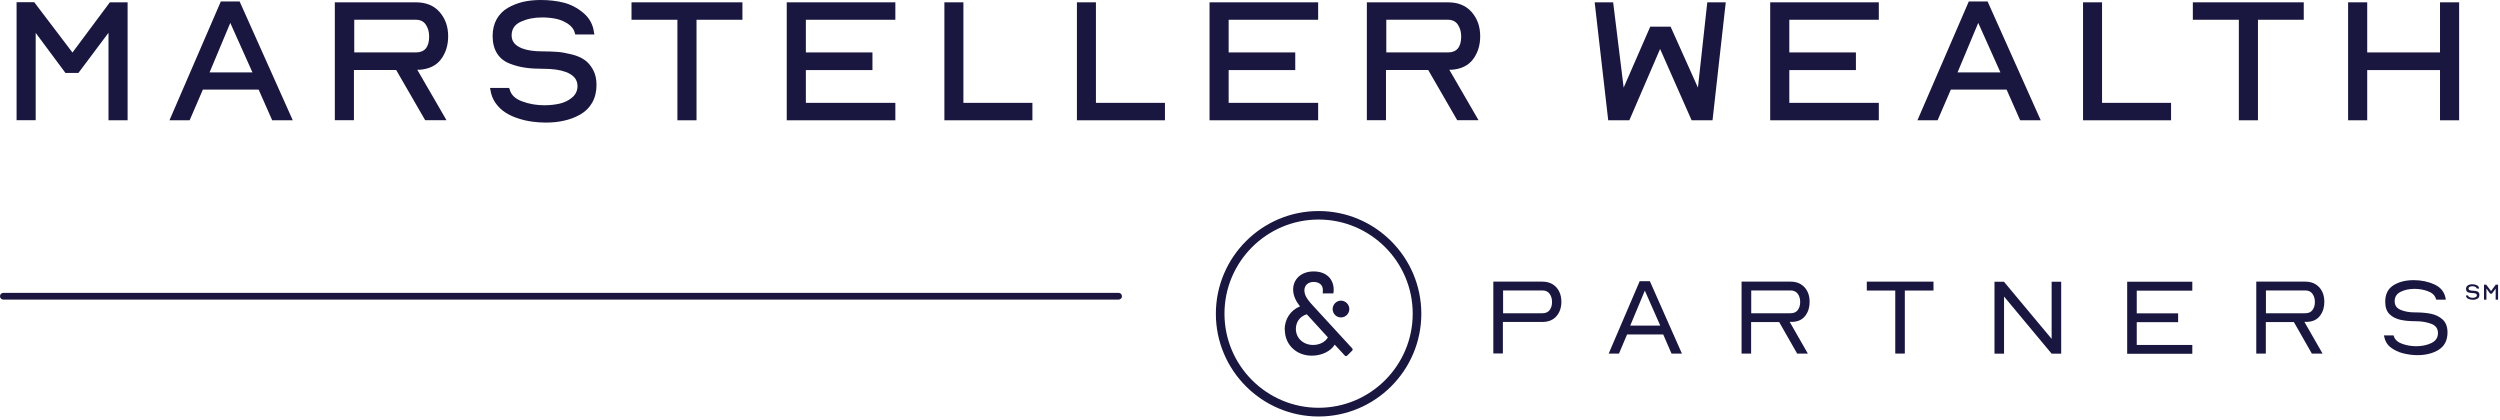 <svg width="238" height="40" viewBox="0 0 238 40" fill="none" xmlns="http://www.w3.org/2000/svg">
<path d="M3.268 0.221L6.898 5.001L10.458 0.221H12.148V11.451H10.328V3.121L7.468 6.941H6.228L3.398 3.131V11.441H1.578V0.211H3.258L3.268 0.221Z" fill="#19173F"/>
<path d="M21.033 0.141H22.813L27.873 11.451H25.913L24.623 8.531H19.313L18.053 11.451H16.133L21.023 0.141H21.033ZM24.033 6.891L21.923 2.181L19.953 6.891H24.043H24.033Z" fill="#19173F"/>
<path d="M31.895 0.221H39.595C40.565 0.221 41.315 0.531 41.855 1.151C42.395 1.771 42.665 2.531 42.665 3.451C42.665 4.311 42.435 5.041 41.985 5.641C41.535 6.241 40.855 6.571 39.955 6.641H39.725L42.505 11.441H40.475L37.715 6.661H33.695V11.441H31.875V0.211L31.895 0.221ZM39.595 4.991C40.435 4.991 40.855 4.481 40.855 3.471C40.855 3.031 40.745 2.651 40.535 2.341C40.325 2.031 40.005 1.881 39.605 1.881H33.725V4.991H39.605H39.595Z" fill="#19173F"/>
<path d="M48.518 8.5C48.648 9.02 49.038 9.41 49.708 9.65C50.368 9.9 51.078 10.02 51.818 10.02C52.328 10.02 52.808 9.97 53.258 9.87C53.708 9.77 54.108 9.58 54.458 9.29C54.808 9 54.978 8.63 54.978 8.19C54.978 7.57 54.608 7.13 53.858 6.85C53.318 6.65 52.618 6.55 51.748 6.55C51.098 6.55 50.528 6.52 50.048 6.45C49.568 6.39 49.058 6.26 48.538 6.06C48.018 5.86 47.608 5.54 47.328 5.1C47.048 4.66 46.898 4.1 46.898 3.44C46.898 2.82 47.028 2.29 47.278 1.83C47.538 1.38 47.878 1.02 48.328 0.76C48.768 0.5 49.258 0.31 49.778 0.18C50.298 0.06 50.868 0 51.468 0C52.248 0 52.978 0.08 53.658 0.25C54.338 0.42 54.968 0.75 55.548 1.24C56.128 1.73 56.458 2.35 56.548 3.09L56.588 3.28H54.768L54.728 3.16C54.648 2.8 54.418 2.5 54.058 2.26C53.688 2.02 53.298 1.86 52.888 1.78C52.478 1.7 52.048 1.66 51.608 1.66C50.838 1.66 50.168 1.8 49.578 2.07C48.988 2.34 48.708 2.78 48.708 3.37C48.708 3.96 49.048 4.35 49.718 4.61C50.208 4.8 50.848 4.89 51.658 4.89C52.178 4.89 52.648 4.91 53.068 4.94C53.488 4.97 53.938 5.06 54.428 5.18C54.918 5.3 55.328 5.48 55.648 5.7C55.968 5.92 56.238 6.24 56.458 6.64C56.678 7.04 56.788 7.53 56.788 8.09C56.788 8.73 56.648 9.29 56.378 9.77C56.108 10.25 55.728 10.62 55.258 10.89C54.788 11.16 54.278 11.36 53.728 11.48C53.178 11.61 52.598 11.67 51.978 11.67C51.538 11.67 51.098 11.64 50.658 11.58C50.218 11.52 49.778 11.42 49.318 11.27C48.858 11.12 48.448 10.93 48.098 10.7C47.748 10.47 47.438 10.18 47.178 9.81C46.918 9.44 46.758 9.03 46.688 8.56L46.648 8.37H48.468L48.508 8.49L48.518 8.5Z" fill="#19173F"/>
<path d="M60.119 1.881V0.221H70.679V1.881H66.309V11.451H64.489V1.881H60.109H60.119Z" fill="#19173F"/>
<path d="M85.238 0.221V1.881H76.718V4.991H83.058V6.671H76.718V9.791H85.238V11.451H74.898V0.221H85.238Z" fill="#19173F"/>
<path d="M91.716 0.221V9.791H98.286V11.451H89.906V0.221H91.726H91.716Z" fill="#19173F"/>
<path d="M104.333 0.221V9.791H110.903V11.451H102.523V0.221H104.343H104.333Z" fill="#19173F"/>
<path d="M125.488 0.221V1.881H116.968V4.991H123.308V6.671H116.968V9.791H125.488V11.451H115.148V0.221H125.488Z" fill="#19173F"/>
<path d="M130.145 0.221H137.845C138.815 0.221 139.565 0.531 140.105 1.151C140.645 1.771 140.915 2.531 140.915 3.451C140.915 4.311 140.685 5.041 140.235 5.641C139.785 6.241 139.105 6.571 138.205 6.641H137.975L140.755 11.441H138.725L135.965 6.661H131.945V11.441H130.125V0.211L130.145 0.221ZM137.845 4.991C138.685 4.991 139.105 4.481 139.105 3.471C139.105 3.031 138.995 2.651 138.785 2.341C138.575 2.031 138.255 1.881 137.855 1.881H131.975V4.991H137.855H137.845Z" fill="#19173F"/>
<path d="M153.572 0.221L154.572 8.341L157.102 2.541H159.042L161.643 8.341L162.533 0.221H164.292L163.033 11.451H161.042L158.042 4.661L155.113 11.451H153.102L151.812 0.221H153.572Z" fill="#19173F"/>
<path d="M178.863 0.221V1.881H170.343V4.991H176.683V6.671H170.343V9.791H178.863V11.451H168.523V0.221H178.863Z" fill="#19173F"/>
<path d="M187.439 0.141H189.219L194.279 11.451H192.319L191.029 8.531H185.719L184.459 11.451H182.539L187.429 0.141H187.439ZM190.439 6.891L188.329 2.181L186.359 6.891H190.449H190.439Z" fill="#19173F"/>
<path d="M200.115 0.221V9.791H206.685V11.451H198.305V0.221H200.125H200.115Z" fill="#19173F"/>
<path d="M208.758 1.881V0.221H219.318V1.881H214.958V11.451H213.138V1.881H208.758Z" fill="#19173F"/>
<path d="M225.359 0.221V4.991H232.289V0.221H234.109V11.451H232.289V6.671H225.359V11.451H223.539V0.221H225.359Z" fill="#19173F"/>
<path d="M125.53 20.09C120.14 20.09 115.75 24.48 115.75 29.87C115.75 35.26 120.14 39.65 125.53 39.65C130.92 39.65 135.31 35.26 135.31 29.87C135.31 24.48 130.92 20.09 125.53 20.09ZM134.49 29.86C134.49 34.8 130.47 38.82 125.53 38.82C120.59 38.82 116.57 34.8 116.57 29.86C116.57 24.92 120.59 20.9 125.53 20.9C130.47 20.9 134.49 24.92 134.49 29.86Z" fill="#19173F"/>
<path d="M122.297 31.39C122.297 30.38 122.867 29.52 123.757 29.17C123.377 28.68 123.107 28.15 123.107 27.56C123.107 26.61 123.837 25.84 125.057 25.84C126.277 25.84 126.967 26.57 126.967 27.59C126.967 27.68 126.967 27.76 126.937 27.93H125.917C125.937 27.78 125.937 27.69 125.937 27.6C125.937 27.11 125.557 26.84 125.067 26.84C124.527 26.84 124.177 27.16 124.177 27.65C124.177 28.25 124.677 28.75 125.187 29.31L128.717 33.15C128.797 33.23 128.797 33.31 128.717 33.39L128.267 33.84C128.187 33.92 128.097 33.93 128.017 33.84L127.067 32.81C126.677 33.45 125.807 33.86 124.887 33.86C123.397 33.86 122.317 32.8 122.317 31.4L122.297 31.39ZM126.417 32.12L124.407 29.92C123.677 30.14 123.367 30.73 123.367 31.31C123.367 32.21 124.097 32.84 125.007 32.84C125.567 32.84 126.137 32.6 126.417 32.12ZM126.867 29.42C126.867 28.99 127.227 28.62 127.657 28.62C128.087 28.62 128.457 28.98 128.457 29.42C128.457 29.86 128.097 30.22 127.657 30.22C127.217 30.22 126.867 29.86 126.867 29.42Z" fill="#19173F"/>
<path d="M142.164 33.66V26.811H146.834C147.224 26.811 147.554 26.901 147.824 27.07C148.104 27.25 148.304 27.48 148.444 27.77C148.584 28.061 148.644 28.39 148.644 28.741C148.644 29.28 148.484 29.741 148.174 30.101C147.864 30.46 147.414 30.651 146.834 30.651H143.074V33.651H142.164V33.66ZM143.084 29.82H146.844C147.144 29.82 147.374 29.721 147.524 29.52C147.674 29.32 147.754 29.07 147.754 28.75C147.754 28.43 147.674 28.18 147.524 27.971C147.374 27.761 147.144 27.651 146.854 27.651H143.094V29.811L143.084 29.82Z" fill="#19173F"/>
<path d="M153.148 33.66L156.098 26.77H157.068L160.118 33.66H159.128L158.338 31.84H154.898L154.128 33.66H153.158H153.148ZM155.188 31H158.058L156.588 27.669L155.198 31H155.188Z" fill="#19173F"/>
<path d="M165.797 33.66V26.811H170.467C170.857 26.811 171.187 26.901 171.457 27.07C171.737 27.25 171.937 27.48 172.077 27.77C172.217 28.061 172.277 28.39 172.277 28.741C172.277 29.241 172.147 29.68 171.877 30.041C171.607 30.41 171.217 30.61 170.687 30.64H170.377L172.107 33.66H171.087L169.377 30.66H166.707V33.66H165.797ZM166.707 29.82H170.467C170.767 29.82 170.997 29.721 171.147 29.52C171.297 29.32 171.377 29.07 171.377 28.75C171.377 28.43 171.297 28.18 171.147 27.971C170.997 27.761 170.767 27.651 170.477 27.651H166.717V29.811L166.707 29.82Z" fill="#19173F"/>
<path d="M180.429 27.66H177.719V26.811H184.069V27.66H181.339V33.66H180.429V27.66Z" fill="#19173F"/>
<path d="M189.875 26.82H190.775L195.315 32.26V26.82H196.225V33.67H195.315L190.785 28.23V33.67H189.875V26.82Z" fill="#19173F"/>
<path d="M202.508 26.82H208.708V27.67H203.418V29.83H207.358V30.67H203.418V32.84H208.708V33.68H202.508V26.83V26.82Z" fill="#19173F"/>
<path d="M214.797 33.66V26.811H219.467C219.857 26.811 220.187 26.901 220.457 27.07C220.737 27.25 220.937 27.48 221.077 27.77C221.217 28.061 221.277 28.39 221.277 28.741C221.277 29.241 221.147 29.68 220.877 30.041C220.607 30.41 220.217 30.61 219.687 30.64H219.377L221.107 33.66H220.087L218.377 30.66H215.707V33.66H214.797ZM215.707 29.82H219.467C219.767 29.82 219.997 29.721 220.147 29.52C220.297 29.32 220.377 29.07 220.377 28.75C220.377 28.43 220.297 28.18 220.147 27.971C219.997 27.761 219.767 27.651 219.477 27.651H215.717V29.811L215.707 29.82Z" fill="#19173F"/>
<path d="M226.973 32.05L226.953 31.93H227.863L227.893 32.01C228.003 32.34 228.263 32.58 228.683 32.73C229.103 32.88 229.553 32.96 230.023 32.96C230.563 32.96 231.043 32.86 231.463 32.66C231.883 32.46 232.093 32.14 232.093 31.71C232.093 31.28 231.883 30.99 231.463 30.83C231.043 30.67 230.543 30.58 229.983 30.58C229.423 30.58 228.963 30.54 228.543 30.45C228.123 30.36 227.773 30.19 227.493 29.92C227.213 29.65 227.073 29.26 227.073 28.73C227.073 28.01 227.333 27.49 227.853 27.16C228.373 26.83 229.023 26.67 229.793 26.67C230.513 26.67 231.163 26.81 231.763 27.08C232.363 27.36 232.713 27.8 232.823 28.41L232.843 28.53H231.933L231.903 28.45C231.803 28.12 231.553 27.88 231.153 27.73C230.753 27.58 230.333 27.5 229.873 27.5C229.363 27.5 228.923 27.59 228.543 27.78C228.163 27.97 227.973 28.26 227.973 28.67C227.973 29.08 228.163 29.34 228.543 29.5C228.923 29.66 229.373 29.74 229.903 29.74C230.473 29.74 230.983 29.78 231.423 29.87C231.863 29.96 232.233 30.14 232.543 30.42C232.843 30.7 233.003 31.11 233.003 31.65C233.003 32.39 232.723 32.94 232.173 33.29C231.623 33.64 230.933 33.81 230.133 33.81C229.693 33.81 229.243 33.75 228.793 33.64C228.343 33.53 227.943 33.34 227.603 33.08C227.263 32.82 227.053 32.47 226.973 32.04V32.05Z" fill="#19173F"/>
<path d="M234.968 28.131V28.151C234.988 28.221 235.038 28.27 235.128 28.3C235.208 28.331 235.298 28.351 235.398 28.351C235.508 28.351 235.598 28.331 235.678 28.291C235.758 28.25 235.798 28.191 235.798 28.11C235.798 28.03 235.748 27.971 235.658 27.941C235.588 27.91 235.498 27.901 235.388 27.901C235.208 27.901 235.058 27.87 234.938 27.82C234.828 27.77 234.768 27.66 234.768 27.5C234.768 27.351 234.828 27.241 234.938 27.171C235.048 27.101 235.188 27.061 235.358 27.061C235.528 27.061 235.658 27.09 235.788 27.151C235.918 27.21 235.988 27.311 236.008 27.451V27.471H235.778V27.451C235.758 27.381 235.718 27.331 235.638 27.3C235.558 27.27 235.468 27.25 235.378 27.25C235.278 27.25 235.198 27.27 235.118 27.3C235.048 27.331 235.008 27.39 235.008 27.471C235.008 27.55 235.048 27.601 235.138 27.631C235.198 27.651 235.278 27.671 235.388 27.671C235.578 27.671 235.738 27.701 235.858 27.75C235.978 27.8 236.038 27.91 236.038 28.081C236.038 28.25 235.978 28.351 235.858 28.43C235.738 28.5 235.598 28.541 235.428 28.541C235.258 28.541 235.118 28.511 234.988 28.451C234.858 28.39 234.778 28.291 234.758 28.151V28.131H234.988H234.968Z" fill="#19173F"/>
<path d="M236.477 27.1H236.687L237.147 27.71L237.597 27.1H237.817V28.53H237.587V27.47L237.227 27.96H237.067L236.707 27.47V28.53H236.477V27.1Z" fill="#19173F"/>
<path d="M106.49 28.521H0.32C0.14 28.521 0 28.381 0 28.201C0 28.021 0.14 27.881 0.32 27.881H106.49C106.67 27.881 106.81 28.021 106.81 28.201C106.81 28.381 106.67 28.521 106.49 28.521Z" fill="#19173F"/>
</svg>
